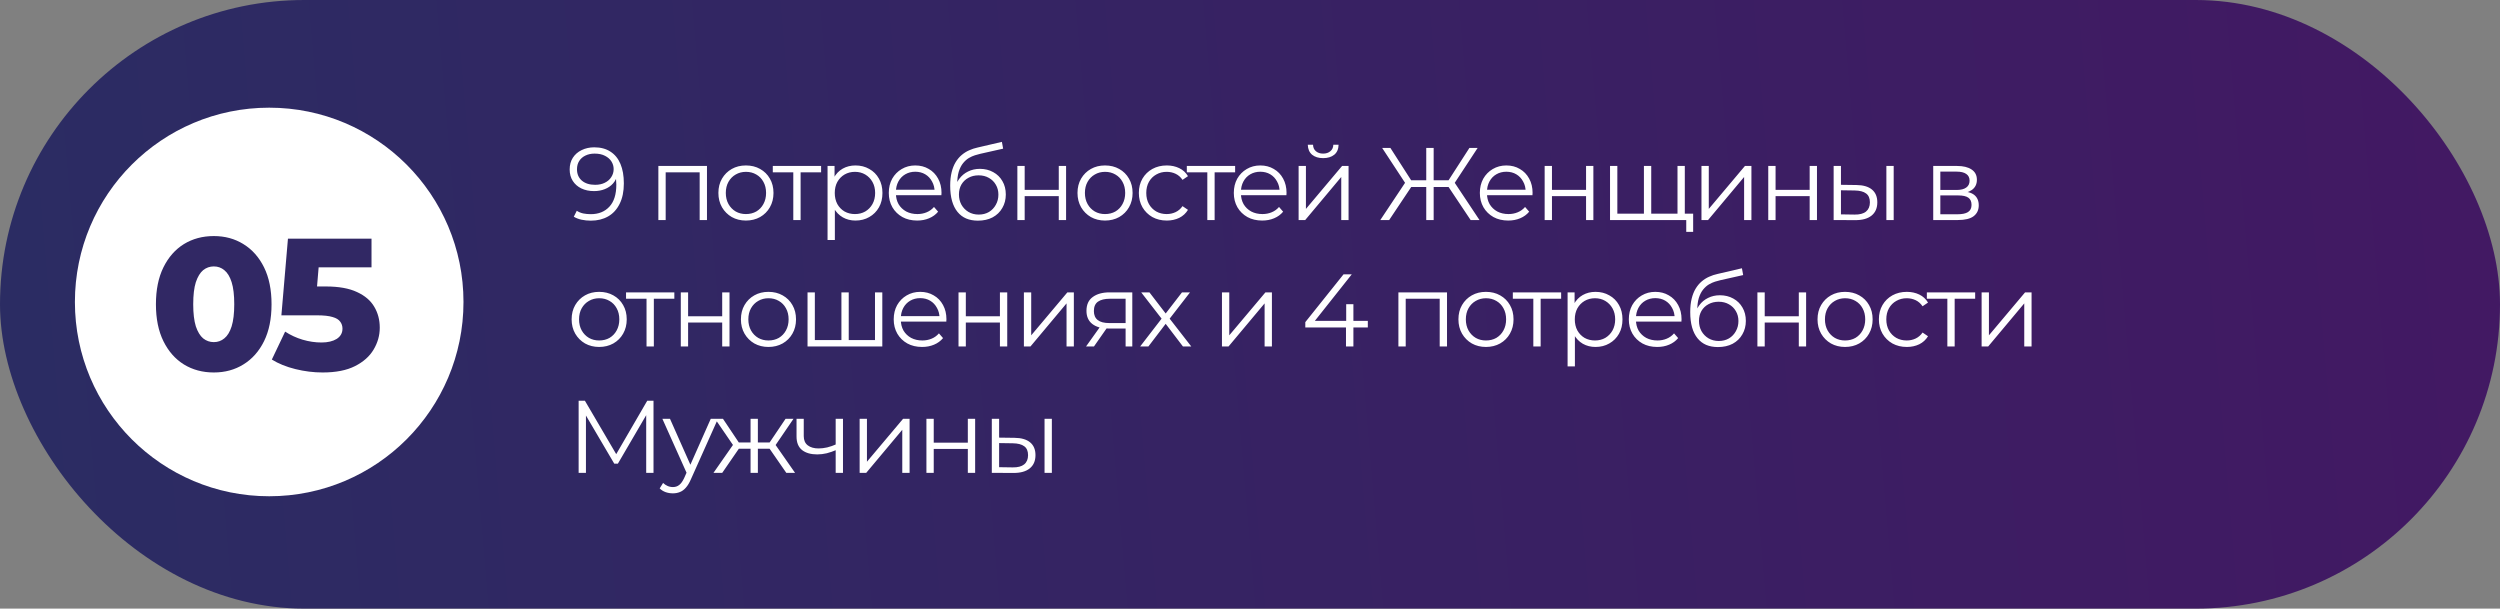 <?xml version="1.0" encoding="UTF-8"?> <svg xmlns="http://www.w3.org/2000/svg" width="534" height="130" viewBox="0 0 534 130" fill="none"><rect x="0" y="0" width="534" height="130" fill="#808080" stroke="none"/><rect width="534" height="130" rx="65" fill="url(#paint0_linear_474_1152)"></rect><path d="M126.94 31.468C128.304 31.468 129.455 31.776 130.394 32.392C131.333 32.993 132.044 33.866 132.528 35.01C133.012 36.154 133.254 37.54 133.254 39.168C133.254 40.899 132.953 42.358 132.352 43.546C131.765 44.734 130.944 45.629 129.888 46.23C128.832 46.831 127.607 47.132 126.214 47.132C125.525 47.132 124.865 47.066 124.234 46.934C123.618 46.802 123.061 46.589 122.562 46.296L123.2 45.02C123.596 45.284 124.051 45.475 124.564 45.592C125.092 45.695 125.635 45.746 126.192 45.746C127.849 45.746 129.169 45.218 130.152 44.162C131.149 43.106 131.648 41.529 131.648 39.432C131.648 39.095 131.626 38.691 131.582 38.222C131.553 37.753 131.472 37.283 131.34 36.814L131.89 37.232C131.743 37.995 131.428 38.647 130.944 39.19C130.475 39.718 129.888 40.121 129.184 40.4C128.495 40.679 127.725 40.818 126.874 40.818C125.862 40.818 124.96 40.627 124.168 40.246C123.391 39.865 122.782 39.329 122.342 38.64C121.902 37.951 121.682 37.137 121.682 36.198C121.682 35.23 121.909 34.394 122.364 33.69C122.819 32.986 123.442 32.443 124.234 32.062C125.041 31.666 125.943 31.468 126.94 31.468ZM127.006 32.81C126.273 32.81 125.62 32.949 125.048 33.228C124.491 33.492 124.051 33.873 123.728 34.372C123.405 34.871 123.244 35.465 123.244 36.154C123.244 37.166 123.589 37.973 124.278 38.574C124.982 39.175 125.928 39.476 127.116 39.476C127.908 39.476 128.597 39.329 129.184 39.036C129.785 38.743 130.247 38.339 130.57 37.826C130.907 37.313 131.076 36.741 131.076 36.11C131.076 35.538 130.922 35.003 130.614 34.504C130.306 34.005 129.851 33.602 129.25 33.294C128.649 32.971 127.901 32.81 127.006 32.81ZM140.626 47V35.45H151.01V47H149.448V36.396L149.844 36.814H141.792L142.188 36.396V47H140.626ZM159.322 47.11C158.208 47.11 157.203 46.861 156.308 46.362C155.428 45.849 154.732 45.152 154.218 44.272C153.705 43.377 153.448 42.358 153.448 41.214C153.448 40.055 153.705 39.036 154.218 38.156C154.732 37.276 155.428 36.587 156.308 36.088C157.188 35.589 158.193 35.34 159.322 35.34C160.466 35.34 161.478 35.589 162.358 36.088C163.253 36.587 163.95 37.276 164.448 38.156C164.962 39.036 165.218 40.055 165.218 41.214C165.218 42.358 164.962 43.377 164.448 44.272C163.95 45.152 163.253 45.849 162.358 46.362C161.464 46.861 160.452 47.11 159.322 47.11ZM159.322 45.724C160.158 45.724 160.899 45.541 161.544 45.174C162.19 44.793 162.696 44.265 163.062 43.59C163.444 42.901 163.634 42.109 163.634 41.214C163.634 40.305 163.444 39.513 163.062 38.838C162.696 38.163 162.19 37.643 161.544 37.276C160.899 36.895 160.166 36.704 159.344 36.704C158.523 36.704 157.79 36.895 157.144 37.276C156.499 37.643 155.986 38.163 155.604 38.838C155.223 39.513 155.032 40.305 155.032 41.214C155.032 42.109 155.223 42.901 155.604 43.59C155.986 44.265 156.499 44.793 157.144 45.174C157.79 45.541 158.516 45.724 159.322 45.724ZM169.447 47V36.396L169.843 36.814H165.069V35.45H175.387V36.814H170.613L171.009 36.396V47H169.447ZM182.727 47.11C181.73 47.11 180.828 46.883 180.021 46.428C179.215 45.959 178.569 45.291 178.085 44.426C177.616 43.546 177.381 42.475 177.381 41.214C177.381 39.953 177.616 38.889 178.085 38.024C178.555 37.144 179.193 36.477 179.999 36.022C180.806 35.567 181.715 35.34 182.727 35.34C183.827 35.34 184.81 35.589 185.675 36.088C186.555 36.572 187.245 37.261 187.743 38.156C188.242 39.036 188.491 40.055 188.491 41.214C188.491 42.387 188.242 43.414 187.743 44.294C187.245 45.174 186.555 45.863 185.675 46.362C184.81 46.861 183.827 47.11 182.727 47.11ZM176.765 51.268V35.45H178.261V38.926L178.107 41.236L178.327 43.568V51.268H176.765ZM182.617 45.724C183.439 45.724 184.172 45.541 184.817 45.174C185.463 44.793 185.976 44.265 186.357 43.59C186.739 42.901 186.929 42.109 186.929 41.214C186.929 40.319 186.739 39.535 186.357 38.86C185.976 38.185 185.463 37.657 184.817 37.276C184.172 36.895 183.439 36.704 182.617 36.704C181.796 36.704 181.055 36.895 180.395 37.276C179.75 37.657 179.237 38.185 178.855 38.86C178.489 39.535 178.305 40.319 178.305 41.214C178.305 42.109 178.489 42.901 178.855 43.59C179.237 44.265 179.75 44.793 180.395 45.174C181.055 45.541 181.796 45.724 182.617 45.724ZM195.917 47.11C194.715 47.11 193.659 46.861 192.749 46.362C191.84 45.849 191.129 45.152 190.615 44.272C190.102 43.377 189.845 42.358 189.845 41.214C189.845 40.07 190.087 39.058 190.571 38.178C191.07 37.298 191.745 36.609 192.595 36.11C193.461 35.597 194.429 35.34 195.499 35.34C196.585 35.34 197.545 35.589 198.381 36.088C199.232 36.572 199.899 37.261 200.383 38.156C200.867 39.036 201.109 40.055 201.109 41.214C201.109 41.287 201.102 41.368 201.087 41.456C201.087 41.529 201.087 41.61 201.087 41.698H191.033V40.532H200.251L199.635 40.994C199.635 40.158 199.452 39.417 199.085 38.772C198.733 38.112 198.249 37.599 197.633 37.232C197.017 36.865 196.306 36.682 195.499 36.682C194.707 36.682 193.996 36.865 193.365 37.232C192.735 37.599 192.243 38.112 191.891 38.772C191.539 39.432 191.363 40.187 191.363 41.038V41.28C191.363 42.16 191.554 42.937 191.935 43.612C192.331 44.272 192.874 44.793 193.563 45.174C194.267 45.541 195.067 45.724 195.961 45.724C196.665 45.724 197.318 45.599 197.919 45.35C198.535 45.101 199.063 44.719 199.503 44.206L200.383 45.218C199.87 45.834 199.225 46.303 198.447 46.626C197.685 46.949 196.841 47.11 195.917 47.11ZM208.879 47.132C207.94 47.132 207.104 46.978 206.371 46.67C205.652 46.362 205.036 45.893 204.523 45.262C204.01 44.631 203.621 43.854 203.357 42.93C203.093 41.991 202.961 40.906 202.961 39.674C202.961 38.574 203.064 37.613 203.269 36.792C203.474 35.956 203.76 35.237 204.127 34.636C204.494 34.035 204.919 33.529 205.403 33.118C205.902 32.693 206.437 32.355 207.009 32.106C207.596 31.842 208.197 31.644 208.813 31.512L214.005 30.302L214.269 31.754L209.385 32.854C209.077 32.927 208.703 33.03 208.263 33.162C207.838 33.294 207.398 33.492 206.943 33.756C206.503 34.02 206.092 34.387 205.711 34.856C205.33 35.325 205.022 35.934 204.787 36.682C204.567 37.415 204.457 38.332 204.457 39.432C204.457 39.667 204.464 39.857 204.479 40.004C204.494 40.136 204.508 40.283 204.523 40.444C204.552 40.591 204.574 40.811 204.589 41.104L203.907 40.532C204.068 39.637 204.398 38.86 204.897 38.2C205.396 37.525 206.019 37.005 206.767 36.638C207.53 36.257 208.373 36.066 209.297 36.066C210.368 36.066 211.321 36.301 212.157 36.77C212.993 37.225 213.646 37.863 214.115 38.684C214.599 39.505 214.841 40.459 214.841 41.544C214.841 42.615 214.592 43.575 214.093 44.426C213.609 45.277 212.92 45.944 212.025 46.428C211.13 46.897 210.082 47.132 208.879 47.132ZM209.055 45.834C209.876 45.834 210.602 45.651 211.233 45.284C211.864 44.903 212.355 44.389 212.707 43.744C213.074 43.099 213.257 42.373 213.257 41.566C213.257 40.774 213.074 40.07 212.707 39.454C212.355 38.838 211.864 38.354 211.233 38.002C210.602 37.635 209.869 37.452 209.033 37.452C208.212 37.452 207.486 37.628 206.855 37.98C206.224 38.317 205.726 38.794 205.359 39.41C205.007 40.026 204.831 40.737 204.831 41.544C204.831 42.351 205.007 43.077 205.359 43.722C205.726 44.367 206.224 44.881 206.855 45.262C207.5 45.643 208.234 45.834 209.055 45.834ZM217.309 47V35.45H218.871V40.554H226.153V35.45H227.715V47H226.153V41.896H218.871V47H217.309ZM236.027 47.11C234.912 47.11 233.907 46.861 233.013 46.362C232.133 45.849 231.436 45.152 230.923 44.272C230.409 43.377 230.153 42.358 230.153 41.214C230.153 40.055 230.409 39.036 230.923 38.156C231.436 37.276 232.133 36.587 233.013 36.088C233.893 35.589 234.897 35.34 236.027 35.34C237.171 35.34 238.183 35.589 239.063 36.088C239.957 36.587 240.654 37.276 241.153 38.156C241.666 39.036 241.923 40.055 241.923 41.214C241.923 42.358 241.666 43.377 241.153 44.272C240.654 45.152 239.957 45.849 239.063 46.362C238.168 46.861 237.156 47.11 236.027 47.11ZM236.027 45.724C236.863 45.724 237.603 45.541 238.249 45.174C238.894 44.793 239.4 44.265 239.767 43.59C240.148 42.901 240.339 42.109 240.339 41.214C240.339 40.305 240.148 39.513 239.767 38.838C239.4 38.163 238.894 37.643 238.249 37.276C237.603 36.895 236.87 36.704 236.049 36.704C235.227 36.704 234.494 36.895 233.849 37.276C233.203 37.643 232.69 38.163 232.309 38.838C231.927 39.513 231.737 40.305 231.737 41.214C231.737 42.109 231.927 42.901 232.309 43.59C232.69 44.265 233.203 44.793 233.849 45.174C234.494 45.541 235.22 45.724 236.027 45.724ZM249.221 47.11C248.077 47.11 247.05 46.861 246.141 46.362C245.246 45.849 244.542 45.152 244.029 44.272C243.516 43.377 243.259 42.358 243.259 41.214C243.259 40.055 243.516 39.036 244.029 38.156C244.542 37.276 245.246 36.587 246.141 36.088C247.05 35.589 248.077 35.34 249.221 35.34C250.204 35.34 251.091 35.531 251.883 35.912C252.675 36.293 253.298 36.865 253.753 37.628L252.587 38.42C252.191 37.833 251.7 37.401 251.113 37.122C250.526 36.843 249.888 36.704 249.199 36.704C248.378 36.704 247.637 36.895 246.977 37.276C246.317 37.643 245.796 38.163 245.415 38.838C245.034 39.513 244.843 40.305 244.843 41.214C244.843 42.123 245.034 42.915 245.415 43.59C245.796 44.265 246.317 44.793 246.977 45.174C247.637 45.541 248.378 45.724 249.199 45.724C249.888 45.724 250.526 45.585 251.113 45.306C251.7 45.027 252.191 44.602 252.587 44.03L253.753 44.822C253.298 45.57 252.675 46.142 251.883 46.538C251.091 46.919 250.204 47.11 249.221 47.11ZM257.883 47V36.396L258.279 36.814H253.505V35.45H263.823V36.814H259.049L259.445 36.396V47H257.883ZM269.614 47.11C268.411 47.11 267.355 46.861 266.446 46.362C265.537 45.849 264.825 45.152 264.312 44.272C263.799 43.377 263.542 42.358 263.542 41.214C263.542 40.07 263.784 39.058 264.268 38.178C264.767 37.298 265.441 36.609 266.292 36.11C267.157 35.597 268.125 35.34 269.196 35.34C270.281 35.34 271.242 35.589 272.078 36.088C272.929 36.572 273.596 37.261 274.08 38.156C274.564 39.036 274.806 40.055 274.806 41.214C274.806 41.287 274.799 41.368 274.784 41.456C274.784 41.529 274.784 41.61 274.784 41.698H264.73V40.532H273.948L273.332 40.994C273.332 40.158 273.149 39.417 272.782 38.772C272.43 38.112 271.946 37.599 271.33 37.232C270.714 36.865 270.003 36.682 269.196 36.682C268.404 36.682 267.693 36.865 267.062 37.232C266.431 37.599 265.94 38.112 265.588 38.772C265.236 39.432 265.06 40.187 265.06 41.038V41.28C265.06 42.16 265.251 42.937 265.632 43.612C266.028 44.272 266.571 44.793 267.26 45.174C267.964 45.541 268.763 45.724 269.658 45.724C270.362 45.724 271.015 45.599 271.616 45.35C272.232 45.101 272.76 44.719 273.2 44.206L274.08 45.218C273.567 45.834 272.921 46.303 272.144 46.626C271.381 46.949 270.538 47.11 269.614 47.11ZM277.384 47V35.45H278.946V44.624L286.668 35.45H288.054V47H286.492V37.804L278.792 47H277.384ZM282.62 33.778C281.652 33.778 280.867 33.536 280.266 33.052C279.679 32.553 279.371 31.842 279.342 30.918H280.464C280.478 31.505 280.684 31.967 281.08 32.304C281.476 32.641 281.989 32.81 282.62 32.81C283.25 32.81 283.764 32.641 284.16 32.304C284.57 31.967 284.783 31.505 284.798 30.918H285.92C285.905 31.842 285.597 32.553 284.996 33.052C284.394 33.536 283.602 33.778 282.62 33.778ZM314.128 47L309.002 39.322L310.388 38.53L316.02 47H314.128ZM305.724 39.938V38.508H310.124V39.938H305.724ZM310.454 39.476L308.958 39.212L313.864 31.6H315.624L310.454 39.476ZM296.726 47H294.834L300.466 38.53L301.852 39.322L296.726 47ZM306.23 47H304.646V31.6H306.23V47ZM305.13 39.938H300.73V38.508H305.13V39.938ZM300.4 39.476L295.23 31.6H296.99L301.874 39.212L300.4 39.476ZM322.168 47.11C320.966 47.11 319.91 46.861 319 46.362C318.091 45.849 317.38 45.152 316.866 44.272C316.353 43.377 316.096 42.358 316.096 41.214C316.096 40.07 316.338 39.058 316.822 38.178C317.321 37.298 317.996 36.609 318.846 36.11C319.712 35.597 320.68 35.34 321.75 35.34C322.836 35.34 323.796 35.589 324.632 36.088C325.483 36.572 326.15 37.261 326.634 38.156C327.118 39.036 327.36 40.055 327.36 41.214C327.36 41.287 327.353 41.368 327.338 41.456C327.338 41.529 327.338 41.61 327.338 41.698H317.284V40.532H326.502L325.886 40.994C325.886 40.158 325.703 39.417 325.336 38.772C324.984 38.112 324.5 37.599 323.884 37.232C323.268 36.865 322.557 36.682 321.75 36.682C320.958 36.682 320.247 36.865 319.616 37.232C318.986 37.599 318.494 38.112 318.142 38.772C317.79 39.432 317.614 40.187 317.614 41.038V41.28C317.614 42.16 317.805 42.937 318.186 43.612C318.582 44.272 319.125 44.793 319.814 45.174C320.518 45.541 321.318 45.724 322.212 45.724C322.916 45.724 323.569 45.599 324.17 45.35C324.786 45.101 325.314 44.719 325.754 44.206L326.634 45.218C326.121 45.834 325.476 46.303 324.698 46.626C323.936 46.949 323.092 47.11 322.168 47.11ZM329.938 47V35.45H331.5V40.554H338.782V35.45H340.344V47H338.782V41.896H331.5V47H329.938ZM351.493 45.636L351.141 46.054V35.45H352.703V46.054L352.285 45.636H358.731L358.313 46.054V35.45H359.875V47H343.903V35.45H345.465V46.054L345.069 45.636H351.493ZM360.183 49.53V46.582L360.579 47H358.225V45.636H361.657V49.53H360.183ZM363.434 47V35.45H364.996V44.624L372.718 35.45H374.104V47H372.542V37.804L364.842 47H363.434ZM377.7 47V35.45H379.262V40.554H386.544V35.45H388.106V47H386.544V41.896H379.262V47H377.7ZM402.93 47V35.45H404.492V47H402.93ZM396.528 39.52C397.98 39.535 399.087 39.857 399.85 40.488C400.612 41.119 400.994 42.028 400.994 43.216C400.994 44.448 400.583 45.394 399.762 46.054C398.94 46.714 397.767 47.037 396.242 47.022L391.666 47V35.45H393.228V39.476L396.528 39.52ZM396.132 45.834C397.217 45.849 398.031 45.636 398.574 45.196C399.131 44.741 399.41 44.081 399.41 43.216C399.41 42.351 399.138 41.72 398.596 41.324C398.053 40.913 397.232 40.701 396.132 40.686L393.228 40.642V45.79L396.132 45.834ZM412.937 47V35.45H418.041C419.346 35.45 420.373 35.699 421.121 36.198C421.884 36.697 422.265 37.43 422.265 38.398C422.265 39.337 421.906 40.063 421.187 40.576C420.468 41.075 419.522 41.324 418.349 41.324L418.657 40.862C420.036 40.862 421.048 41.119 421.693 41.632C422.338 42.145 422.661 42.886 422.661 43.854C422.661 44.851 422.294 45.629 421.561 46.186C420.842 46.729 419.72 47 418.195 47H412.937ZM414.455 45.768H418.129C419.112 45.768 419.852 45.614 420.351 45.306C420.864 44.983 421.121 44.47 421.121 43.766C421.121 43.062 420.894 42.549 420.439 42.226C419.984 41.903 419.266 41.742 418.283 41.742H414.455V45.768ZM414.455 40.576H417.931C418.826 40.576 419.508 40.407 419.977 40.07C420.461 39.733 420.703 39.241 420.703 38.596C420.703 37.951 420.461 37.467 419.977 37.144C419.508 36.821 418.826 36.66 417.931 36.66H414.455V40.576ZM127.974 74.11C126.859 74.11 125.855 73.861 124.96 73.362C124.08 72.849 123.383 72.152 122.87 71.272C122.357 70.377 122.1 69.358 122.1 68.214C122.1 67.055 122.357 66.036 122.87 65.156C123.383 64.276 124.08 63.587 124.96 63.088C125.84 62.589 126.845 62.34 127.974 62.34C129.118 62.34 130.13 62.589 131.01 63.088C131.905 63.587 132.601 64.276 133.1 65.156C133.613 66.036 133.87 67.055 133.87 68.214C133.87 69.358 133.613 70.377 133.1 71.272C132.601 72.152 131.905 72.849 131.01 73.362C130.115 73.861 129.103 74.11 127.974 74.11ZM127.974 72.724C128.81 72.724 129.551 72.541 130.196 72.174C130.841 71.793 131.347 71.265 131.714 70.59C132.095 69.901 132.286 69.109 132.286 68.214C132.286 67.305 132.095 66.513 131.714 65.838C131.347 65.163 130.841 64.643 130.196 64.276C129.551 63.895 128.817 63.704 127.996 63.704C127.175 63.704 126.441 63.895 125.796 64.276C125.151 64.643 124.637 65.163 124.256 65.838C123.875 66.513 123.684 67.305 123.684 68.214C123.684 69.109 123.875 69.901 124.256 70.59C124.637 71.265 125.151 71.793 125.796 72.174C126.441 72.541 127.167 72.724 127.974 72.724ZM138.099 74V63.396L138.495 63.814H133.721V62.45H144.039V63.814H139.265L139.661 63.396V74H138.099ZM145.417 74V62.45H146.979V67.554H154.261V62.45H155.823V74H154.261V68.896H146.979V74H145.417ZM164.135 74.11C163.02 74.11 162.015 73.861 161.121 73.362C160.241 72.849 159.544 72.152 159.031 71.272C158.517 70.377 158.261 69.358 158.261 68.214C158.261 67.055 158.517 66.036 159.031 65.156C159.544 64.276 160.241 63.587 161.121 63.088C162.001 62.589 163.005 62.34 164.135 62.34C165.279 62.34 166.291 62.589 167.171 63.088C168.065 63.587 168.762 64.276 169.261 65.156C169.774 66.036 170.031 67.055 170.031 68.214C170.031 69.358 169.774 70.377 169.261 71.272C168.762 72.152 168.065 72.849 167.171 73.362C166.276 73.861 165.264 74.11 164.135 74.11ZM164.135 72.724C164.971 72.724 165.711 72.541 166.357 72.174C167.002 71.793 167.508 71.265 167.875 70.59C168.256 69.901 168.447 69.109 168.447 68.214C168.447 67.305 168.256 66.513 167.875 65.838C167.508 65.163 167.002 64.643 166.357 64.276C165.711 63.895 164.978 63.704 164.157 63.704C163.335 63.704 162.602 63.895 161.957 64.276C161.311 64.643 160.798 65.163 160.417 65.838C160.035 66.513 159.845 67.305 159.845 68.214C159.845 69.109 160.035 69.901 160.417 70.59C160.798 71.265 161.311 71.793 161.957 72.174C162.602 72.541 163.328 72.724 164.135 72.724ZM180.079 72.636L179.727 73.054V62.45H181.289V73.054L180.871 72.636H187.317L186.899 73.054V62.45H188.461V74H172.489V62.45H174.051V73.054L173.655 72.636H180.079ZM196.969 74.11C195.767 74.11 194.711 73.861 193.801 73.362C192.892 72.849 192.181 72.152 191.667 71.272C191.154 70.377 190.897 69.358 190.897 68.214C190.897 67.07 191.139 66.058 191.623 65.178C192.122 64.298 192.797 63.609 193.647 63.11C194.513 62.597 195.481 62.34 196.551 62.34C197.637 62.34 198.597 62.589 199.433 63.088C200.284 63.572 200.951 64.261 201.435 65.156C201.919 66.036 202.161 67.055 202.161 68.214C202.161 68.287 202.154 68.368 202.139 68.456C202.139 68.529 202.139 68.61 202.139 68.698H192.085V67.532H201.303L200.687 67.994C200.687 67.158 200.504 66.417 200.137 65.772C199.785 65.112 199.301 64.599 198.685 64.232C198.069 63.865 197.358 63.682 196.551 63.682C195.759 63.682 195.048 63.865 194.417 64.232C193.787 64.599 193.295 65.112 192.943 65.772C192.591 66.432 192.415 67.187 192.415 68.038V68.28C192.415 69.16 192.606 69.937 192.987 70.612C193.383 71.272 193.926 71.793 194.615 72.174C195.319 72.541 196.119 72.724 197.013 72.724C197.717 72.724 198.37 72.599 198.971 72.35C199.587 72.101 200.115 71.719 200.555 71.206L201.435 72.218C200.922 72.834 200.277 73.303 199.499 73.626C198.737 73.949 197.893 74.11 196.969 74.11ZM204.739 74V62.45H206.301V67.554H213.583V62.45H215.145V74H213.583V68.896H206.301V74H204.739ZM218.705 74V62.45H220.267V71.624L227.989 62.45H229.375V74H227.813V64.804L220.113 74H218.705ZM240.429 74V69.842L240.715 70.172H236.799C235.318 70.172 234.159 69.849 233.323 69.204C232.487 68.559 232.069 67.62 232.069 66.388C232.069 65.068 232.516 64.085 233.411 63.44C234.306 62.78 235.501 62.45 236.997 62.45H241.859V74H240.429ZM231.981 74L235.149 69.556H236.777L233.675 74H231.981ZM240.429 69.38V63.352L240.715 63.814H237.041C235.97 63.814 235.134 64.019 234.533 64.43C233.946 64.841 233.653 65.508 233.653 66.432C233.653 68.148 234.746 69.006 236.931 69.006H240.715L240.429 69.38ZM243.541 74L248.425 67.664L248.403 68.434L243.761 62.45H245.521L249.327 67.4L248.667 67.378L252.473 62.45H254.189L249.503 68.5L249.525 67.664L254.453 74H252.671L248.645 68.72L249.261 68.808L245.301 74H243.541ZM261.011 74V62.45H262.573V71.624L270.295 62.45H271.681V74H270.119V64.804L262.419 74H261.011ZM278.813 69.952V68.808L286.975 58.6H288.735L280.639 68.808L279.781 68.544H292.167V69.952H278.813ZM287.503 74V69.952L287.547 68.544V64.98H289.087V74H287.503ZM298.698 74V62.45H309.082V74H307.52V63.396L307.916 63.814H299.864L300.26 63.396V74H298.698ZM317.394 74.11C316.279 74.11 315.275 73.861 314.38 73.362C313.5 72.849 312.803 72.152 312.29 71.272C311.777 70.377 311.52 69.358 311.52 68.214C311.52 67.055 311.777 66.036 312.29 65.156C312.803 64.276 313.5 63.587 314.38 63.088C315.26 62.589 316.265 62.34 317.394 62.34C318.538 62.34 319.55 62.589 320.43 63.088C321.325 63.587 322.021 64.276 322.52 65.156C323.033 66.036 323.29 67.055 323.29 68.214C323.29 69.358 323.033 70.377 322.52 71.272C322.021 72.152 321.325 72.849 320.43 73.362C319.535 73.861 318.523 74.11 317.394 74.11ZM317.394 72.724C318.23 72.724 318.971 72.541 319.616 72.174C320.261 71.793 320.767 71.265 321.134 70.59C321.515 69.901 321.706 69.109 321.706 68.214C321.706 67.305 321.515 66.513 321.134 65.838C320.767 65.163 320.261 64.643 319.616 64.276C318.971 63.895 318.237 63.704 317.416 63.704C316.595 63.704 315.861 63.895 315.216 64.276C314.571 64.643 314.057 65.163 313.676 65.838C313.295 66.513 313.104 67.305 313.104 68.214C313.104 69.109 313.295 69.901 313.676 70.59C314.057 71.265 314.571 71.793 315.216 72.174C315.861 72.541 316.587 72.724 317.394 72.724ZM327.519 74V63.396L327.915 63.814H323.141V62.45H333.459V63.814H328.685L329.081 63.396V74H327.519ZM340.799 74.11C339.802 74.11 338.9 73.883 338.093 73.428C337.286 72.959 336.641 72.291 336.157 71.426C335.688 70.546 335.453 69.475 335.453 68.214C335.453 66.953 335.688 65.889 336.157 65.024C336.626 64.144 337.264 63.477 338.071 63.022C338.878 62.567 339.787 62.34 340.799 62.34C341.899 62.34 342.882 62.589 343.747 63.088C344.627 63.572 345.316 64.261 345.815 65.156C346.314 66.036 346.563 67.055 346.563 68.214C346.563 69.387 346.314 70.414 345.815 71.294C345.316 72.174 344.627 72.863 343.747 73.362C342.882 73.861 341.899 74.11 340.799 74.11ZM334.837 78.268V62.45H336.333V65.926L336.179 68.236L336.399 70.568V78.268H334.837ZM340.689 72.724C341.51 72.724 342.244 72.541 342.889 72.174C343.534 71.793 344.048 71.265 344.429 70.59C344.81 69.901 345.001 69.109 345.001 68.214C345.001 67.319 344.81 66.535 344.429 65.86C344.048 65.185 343.534 64.657 342.889 64.276C342.244 63.895 341.51 63.704 340.689 63.704C339.868 63.704 339.127 63.895 338.467 64.276C337.822 64.657 337.308 65.185 336.927 65.86C336.56 66.535 336.377 67.319 336.377 68.214C336.377 69.109 336.56 69.901 336.927 70.59C337.308 71.265 337.822 71.793 338.467 72.174C339.127 72.541 339.868 72.724 340.689 72.724ZM353.989 74.11C352.786 74.11 351.73 73.861 350.821 73.362C349.912 72.849 349.2 72.152 348.687 71.272C348.174 70.377 347.917 69.358 347.917 68.214C347.917 67.07 348.159 66.058 348.643 65.178C349.142 64.298 349.816 63.609 350.667 63.11C351.532 62.597 352.5 62.34 353.571 62.34C354.656 62.34 355.617 62.589 356.453 63.088C357.304 63.572 357.971 64.261 358.455 65.156C358.939 66.036 359.181 67.055 359.181 68.214C359.181 68.287 359.174 68.368 359.159 68.456C359.159 68.529 359.159 68.61 359.159 68.698H349.105V67.532H358.323L357.707 67.994C357.707 67.158 357.524 66.417 357.157 65.772C356.805 65.112 356.321 64.599 355.705 64.232C355.089 63.865 354.378 63.682 353.571 63.682C352.779 63.682 352.068 63.865 351.437 64.232C350.806 64.599 350.315 65.112 349.963 65.772C349.611 66.432 349.435 67.187 349.435 68.038V68.28C349.435 69.16 349.626 69.937 350.007 70.612C350.403 71.272 350.946 71.793 351.635 72.174C352.339 72.541 353.138 72.724 354.033 72.724C354.737 72.724 355.39 72.599 355.991 72.35C356.607 72.101 357.135 71.719 357.575 71.206L358.455 72.218C357.942 72.834 357.296 73.303 356.519 73.626C355.756 73.949 354.913 74.11 353.989 74.11ZM366.951 74.132C366.012 74.132 365.176 73.978 364.443 73.67C363.724 73.362 363.108 72.893 362.595 72.262C362.081 71.631 361.693 70.854 361.429 69.93C361.165 68.991 361.033 67.906 361.033 66.674C361.033 65.574 361.135 64.613 361.341 63.792C361.546 62.956 361.832 62.237 362.199 61.636C362.565 61.035 362.991 60.529 363.475 60.118C363.973 59.693 364.509 59.355 365.081 59.106C365.667 58.842 366.269 58.644 366.885 58.512L372.077 57.302L372.341 58.754L367.457 59.854C367.149 59.927 366.775 60.03 366.335 60.162C365.909 60.294 365.469 60.492 365.015 60.756C364.575 61.02 364.164 61.387 363.783 61.856C363.401 62.325 363.093 62.934 362.859 63.682C362.639 64.415 362.529 65.332 362.529 66.432C362.529 66.667 362.536 66.857 362.551 67.004C362.565 67.136 362.58 67.283 362.595 67.444C362.624 67.591 362.646 67.811 362.661 68.104L361.979 67.532C362.14 66.637 362.47 65.86 362.969 65.2C363.467 64.525 364.091 64.005 364.839 63.638C365.601 63.257 366.445 63.066 367.369 63.066C368.439 63.066 369.393 63.301 370.229 63.77C371.065 64.225 371.717 64.863 372.187 65.684C372.671 66.505 372.913 67.459 372.913 68.544C372.913 69.615 372.663 70.575 372.165 71.426C371.681 72.277 370.991 72.944 370.097 73.428C369.202 73.897 368.153 74.132 366.951 74.132ZM367.127 72.834C367.948 72.834 368.674 72.651 369.305 72.284C369.935 71.903 370.427 71.389 370.779 70.744C371.145 70.099 371.329 69.373 371.329 68.566C371.329 67.774 371.145 67.07 370.779 66.454C370.427 65.838 369.935 65.354 369.305 65.002C368.674 64.635 367.941 64.452 367.105 64.452C366.283 64.452 365.557 64.628 364.927 64.98C364.296 65.317 363.797 65.794 363.431 66.41C363.079 67.026 362.903 67.737 362.903 68.544C362.903 69.351 363.079 70.077 363.431 70.722C363.797 71.367 364.296 71.881 364.927 72.262C365.572 72.643 366.305 72.834 367.127 72.834ZM375.381 74V62.45H376.943V67.554H384.225V62.45H385.787V74H384.225V68.896H376.943V74H375.381ZM394.098 74.11C392.984 74.11 391.979 73.861 391.084 73.362C390.204 72.849 389.508 72.152 388.994 71.272C388.481 70.377 388.224 69.358 388.224 68.214C388.224 67.055 388.481 66.036 388.994 65.156C389.508 64.276 390.204 63.587 391.084 63.088C391.964 62.589 392.969 62.34 394.098 62.34C395.242 62.34 396.254 62.589 397.134 63.088C398.029 63.587 398.726 64.276 399.224 65.156C399.738 66.036 399.994 67.055 399.994 68.214C399.994 69.358 399.738 70.377 399.224 71.272C398.726 72.152 398.029 72.849 397.134 73.362C396.24 73.861 395.228 74.11 394.098 74.11ZM394.098 72.724C394.934 72.724 395.675 72.541 396.32 72.174C396.966 71.793 397.472 71.265 397.838 70.59C398.22 69.901 398.41 69.109 398.41 68.214C398.41 67.305 398.22 66.513 397.838 65.838C397.472 65.163 396.966 64.643 396.32 64.276C395.675 63.895 394.942 63.704 394.12 63.704C393.299 63.704 392.566 63.895 391.92 64.276C391.275 64.643 390.762 65.163 390.38 65.838C389.999 66.513 389.808 67.305 389.808 68.214C389.808 69.109 389.999 69.901 390.38 70.59C390.762 71.265 391.275 71.793 391.92 72.174C392.566 72.541 393.292 72.724 394.098 72.724ZM407.293 74.11C406.149 74.11 405.122 73.861 404.213 73.362C403.318 72.849 402.614 72.152 402.101 71.272C401.587 70.377 401.331 69.358 401.331 68.214C401.331 67.055 401.587 66.036 402.101 65.156C402.614 64.276 403.318 63.587 404.213 63.088C405.122 62.589 406.149 62.34 407.293 62.34C408.275 62.34 409.163 62.531 409.955 62.912C410.747 63.293 411.37 63.865 411.825 64.628L410.659 65.42C410.263 64.833 409.771 64.401 409.185 64.122C408.598 63.843 407.96 63.704 407.271 63.704C406.449 63.704 405.709 63.895 405.049 64.276C404.389 64.643 403.868 65.163 403.487 65.838C403.105 66.513 402.915 67.305 402.915 68.214C402.915 69.123 403.105 69.915 403.487 70.59C403.868 71.265 404.389 71.793 405.049 72.174C405.709 72.541 406.449 72.724 407.271 72.724C407.96 72.724 408.598 72.585 409.185 72.306C409.771 72.027 410.263 71.602 410.659 71.03L411.825 71.822C411.37 72.57 410.747 73.142 409.955 73.538C409.163 73.919 408.275 74.11 407.293 74.11ZM415.954 74V63.396L416.35 63.814H411.576V62.45H421.894V63.814H417.12L417.516 63.396V74H415.954ZM423.273 74V62.45H424.835V71.624L432.557 62.45H433.943V74H432.381V64.804L424.681 74H423.273ZM123.596 101V85.6H124.938L131.978 97.612H131.274L138.248 85.6H139.59V101H138.028V88.042H138.402L131.978 99.042H131.208L124.74 88.042H125.158V101H123.596ZM143.724 105.378C143.181 105.378 142.66 105.29 142.162 105.114C141.678 104.938 141.26 104.674 140.908 104.322L141.634 103.156C141.927 103.435 142.242 103.647 142.58 103.794C142.932 103.955 143.32 104.036 143.746 104.036C144.259 104.036 144.699 103.889 145.066 103.596C145.447 103.317 145.806 102.819 146.144 102.1L146.892 100.406L147.068 100.164L151.82 89.45H153.36L147.574 102.386C147.251 103.134 146.892 103.728 146.496 104.168C146.114 104.608 145.696 104.916 145.242 105.092C144.787 105.283 144.281 105.378 143.724 105.378ZM146.804 101.33L141.48 89.45H143.108L147.816 100.054L146.804 101.33ZM167.953 101L163.993 95.28L165.291 94.51L169.823 101H167.953ZM161.397 95.852V94.51H165.049V95.852H161.397ZM165.445 95.39L163.949 95.17L167.799 89.45H169.493L165.445 95.39ZM154.269 101H152.399L156.931 94.51L158.207 95.28L154.269 101ZM161.881 101H160.319V89.45H161.881V101ZM160.803 95.852H157.173V94.51H160.803V95.852ZM156.799 95.39L152.729 89.45H154.423L158.251 95.17L156.799 95.39ZM178.632 96.116C177.957 96.409 177.275 96.644 176.586 96.82C175.911 96.981 175.237 97.062 174.562 97.062C173.198 97.062 172.12 96.754 171.328 96.138C170.536 95.507 170.14 94.539 170.14 93.234V89.45H171.68V93.146C171.68 94.026 171.966 94.686 172.538 95.126C173.11 95.566 173.88 95.786 174.848 95.786C175.435 95.786 176.051 95.713 176.696 95.566C177.341 95.405 177.994 95.177 178.654 94.884L178.632 96.116ZM178.5 101V89.45H180.062V101H178.5ZM183.618 101V89.45H185.18V98.624L192.902 89.45H194.288V101H192.726V91.804L185.026 101H183.618ZM197.884 101V89.45H199.446V94.554H206.728V89.45H208.29V101H206.728V95.896H199.446V101H197.884ZM223.114 101V89.45H224.676V101H223.114ZM216.712 93.52C218.164 93.535 219.272 93.857 220.034 94.488C220.797 95.119 221.178 96.028 221.178 97.216C221.178 98.448 220.768 99.394 219.946 100.054C219.125 100.714 217.952 101.037 216.426 101.022L211.85 101V89.45H213.412V93.476L216.712 93.52ZM216.316 99.834C217.402 99.849 218.216 99.636 218.758 99.196C219.316 98.741 219.594 98.081 219.594 97.216C219.594 96.351 219.323 95.72 218.78 95.324C218.238 94.913 217.416 94.701 216.316 94.686L213.412 94.642V99.79L216.316 99.834Z" fill="white"></path><circle cx="57.5" cy="64.5" r="41.5" fill="white"></circle><path d="M45.673 79.56C43.272 79.56 41.137 78.987 39.27 77.839C37.428 76.692 35.974 75.038 34.907 72.876C33.84 70.715 33.306 68.087 33.306 64.992C33.306 61.897 33.84 59.268 34.907 57.107C35.974 54.946 37.428 53.291 39.27 52.144C41.137 50.997 43.272 50.423 45.673 50.423C48.048 50.423 50.156 50.997 51.997 52.144C53.865 53.291 55.333 54.946 56.4 57.107C57.467 59.268 58.001 61.897 58.001 64.992C58.001 68.087 57.467 70.715 56.4 72.876C55.333 75.038 53.865 76.692 51.997 77.839C50.156 78.987 48.048 79.56 45.673 79.56ZM45.673 73.076C46.527 73.076 47.274 72.81 47.915 72.276C48.582 71.742 49.102 70.888 49.476 69.715C49.849 68.514 50.036 66.939 50.036 64.992C50.036 63.017 49.849 61.443 49.476 60.269C49.102 59.095 48.582 58.241 47.915 57.707C47.274 57.174 46.527 56.907 45.673 56.907C44.82 56.907 44.059 57.174 43.392 57.707C42.752 58.241 42.231 59.095 41.831 60.269C41.458 61.443 41.271 63.017 41.271 64.992C41.271 66.939 41.458 68.514 41.831 69.715C42.231 70.888 42.752 71.742 43.392 72.276C44.059 72.81 44.82 73.076 45.673 73.076ZM68.91 79.56C66.989 79.56 65.054 79.32 63.107 78.84C61.159 78.36 59.478 77.679 58.064 76.799L60.905 70.835C62.053 71.582 63.293 72.156 64.627 72.556C65.988 72.956 67.336 73.156 68.67 73.156C70.004 73.156 71.085 72.903 71.912 72.396C72.739 71.862 73.153 71.129 73.153 70.195C73.153 69.634 72.993 69.141 72.672 68.714C72.352 68.26 71.805 67.927 71.031 67.713C70.257 67.473 69.15 67.353 67.709 67.353H60.105L61.506 50.983H79.356V57.107H64.307L68.35 53.625L67.429 64.671L63.387 61.189H69.59C72.365 61.189 74.593 61.59 76.274 62.39C77.955 63.164 79.183 64.218 79.957 65.552C80.73 66.859 81.117 68.34 81.117 69.995C81.117 71.649 80.677 73.21 79.796 74.677C78.943 76.118 77.622 77.292 75.834 78.2C74.046 79.107 71.738 79.56 68.91 79.56Z" fill="#312864"></path><defs><linearGradient id="paint0_linear_474_1152" x1="-20.578" y1="105.009" x2="575.484" y2="53.654" gradientUnits="userSpaceOnUse"><stop stop-color="#2A2D63"></stop><stop offset="1" stop-color="#441763"></stop></linearGradient></defs></svg> 